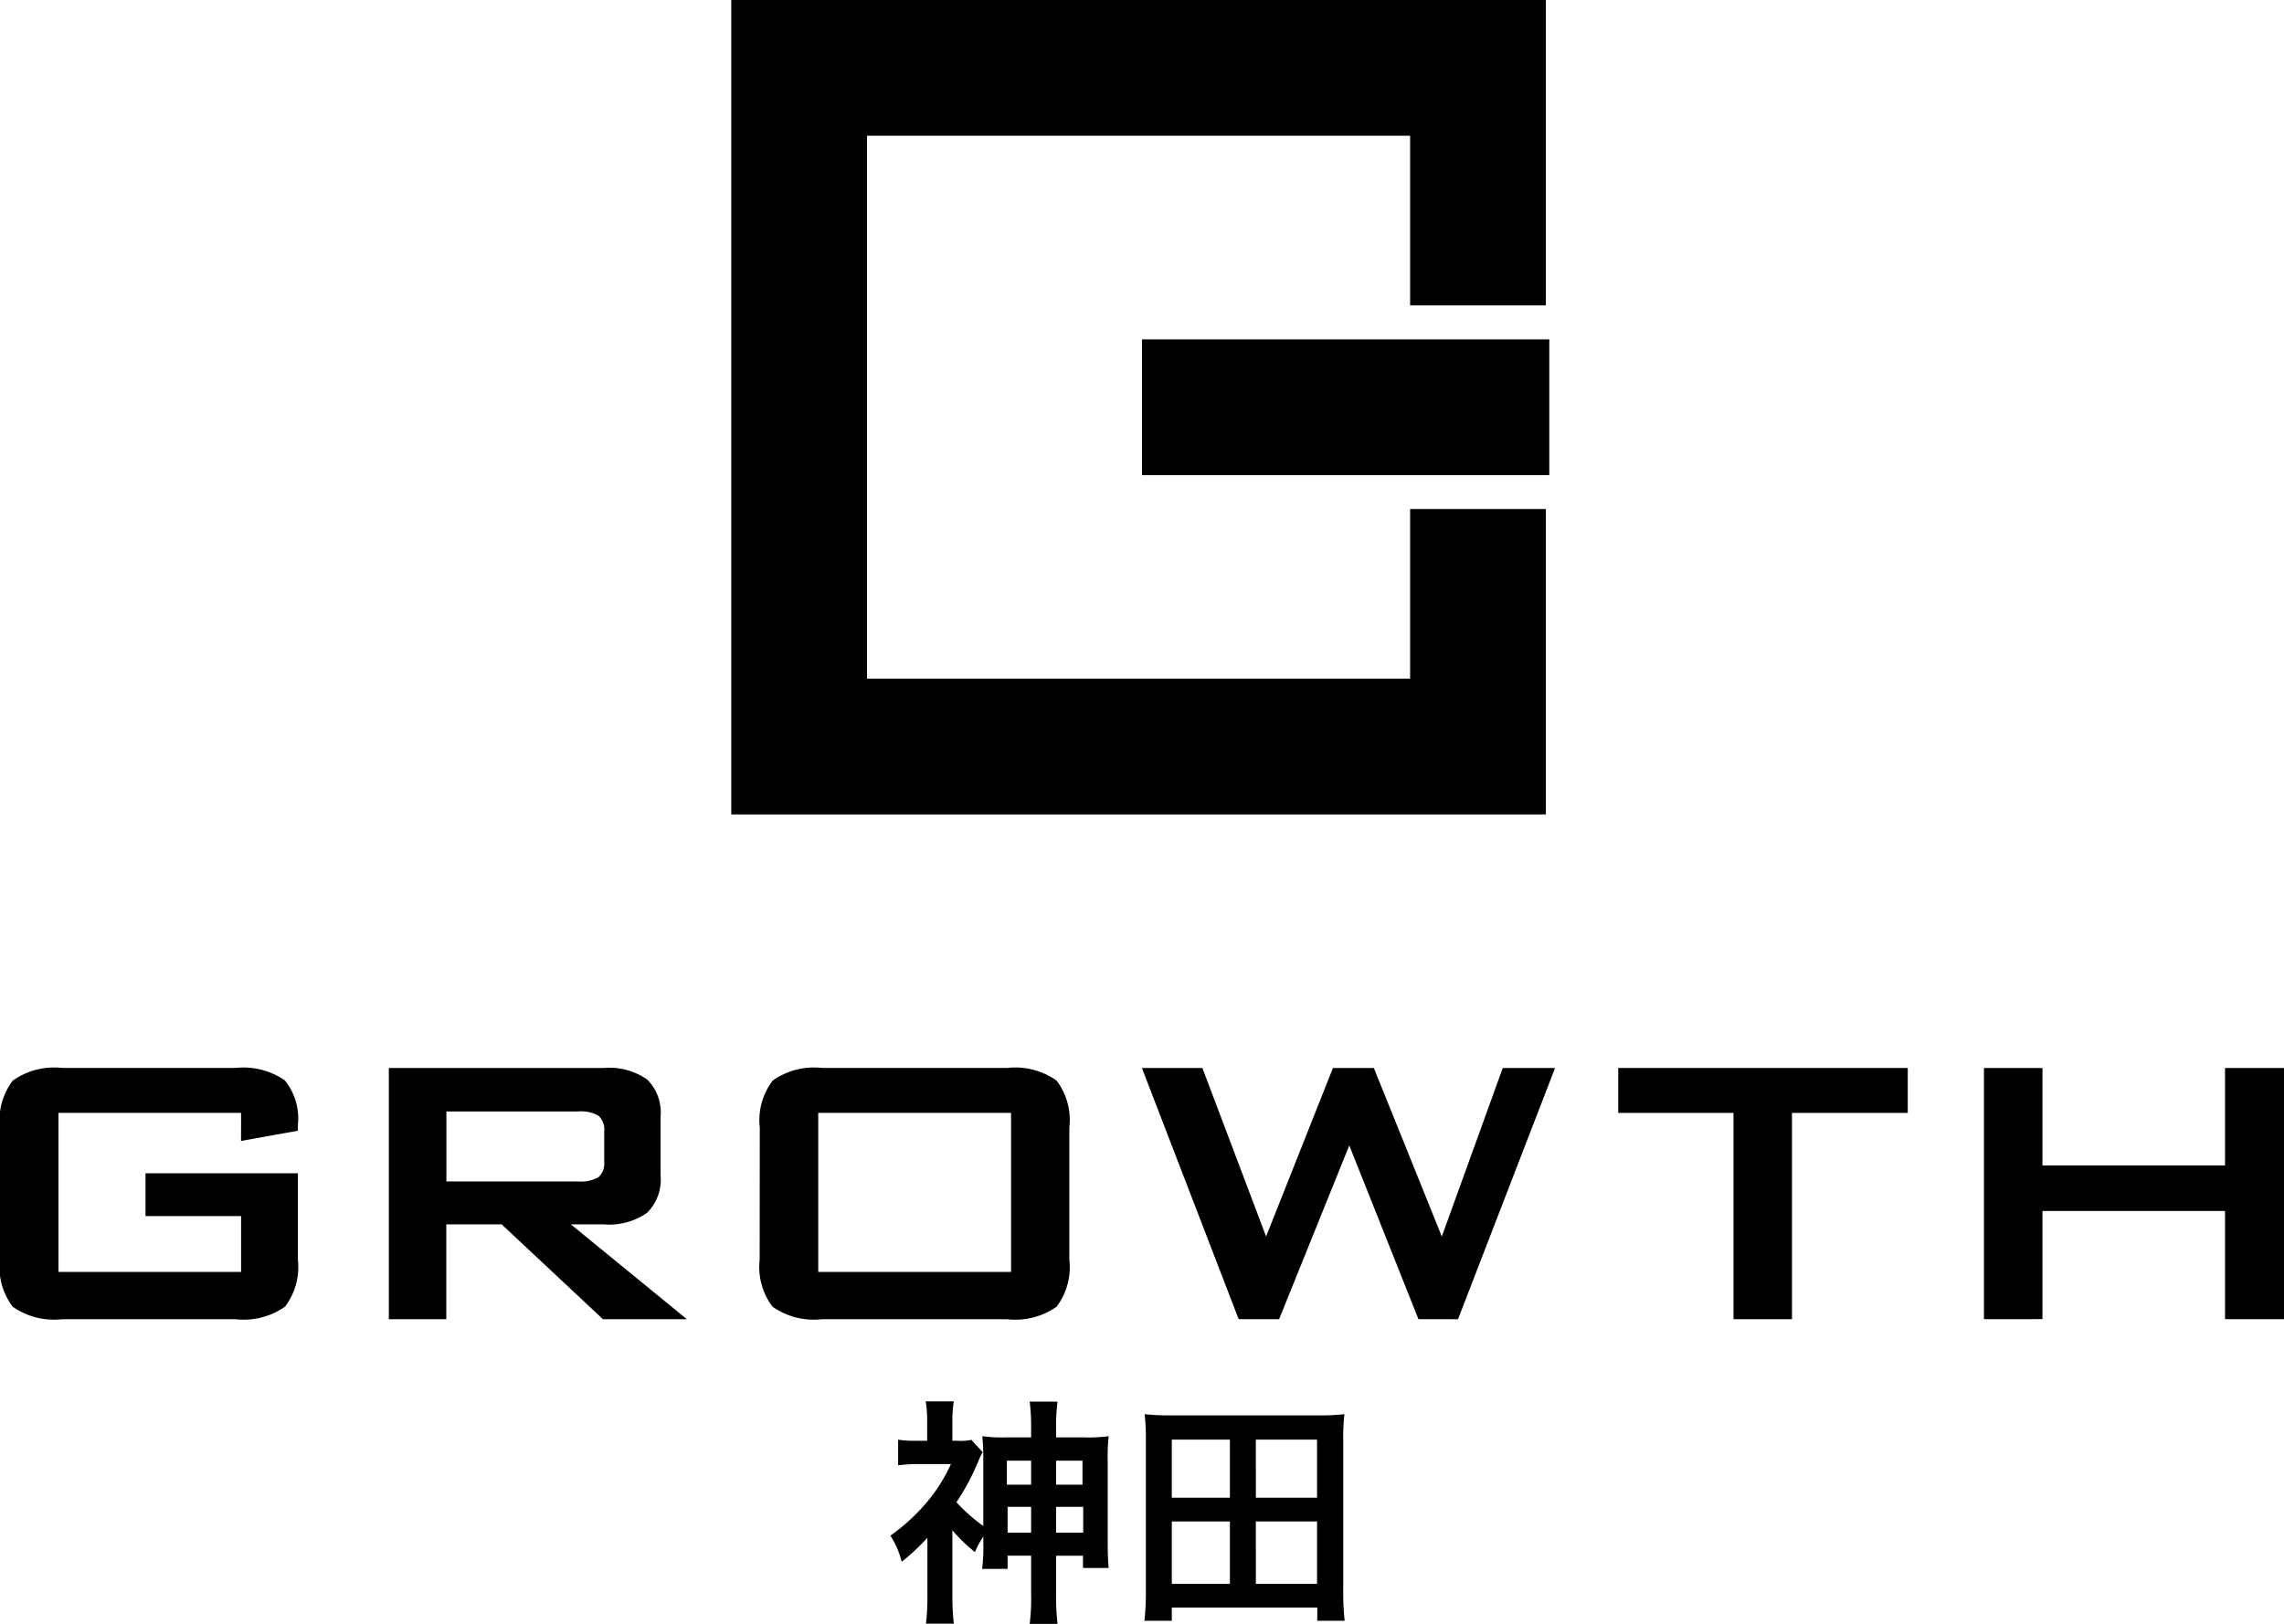 <svg xmlns="http://www.w3.org/2000/svg" width="123.676" height="87.952" viewBox="0 0 123.676 87.952">
  <g id="kanda_logo" transform="translate(-888 -1258)">
    <g id="グループ_14692" data-name="グループ 14692" transform="translate(888 1315.843)">
      <path id="パス_38656" data-name="パス 38656" d="M140.754,35.988h-9.887V44.6h9.887V41.576h-5.175V39.257h8.251v4.687a3.543,3.543,0,0,1-.7,2.543,3.906,3.906,0,0,1-2.678.676h-9.385a3.91,3.91,0,0,1-2.678-.676,3.542,3.542,0,0,1-.695-2.543V36.773a3.543,3.543,0,0,1,.7-2.536,3.883,3.883,0,0,1,2.678-.683h9.384a3.943,3.943,0,0,1,2.665.67,3.271,3.271,0,0,1,.708,2.42v.309l-3.077.554Z" transform="translate(-127.7 -33.555)"/>
      <path id="パス_38657" data-name="パス 38657" d="M153.043,47.163V33.555H164.68a3.582,3.582,0,0,1,2.35.625,2.518,2.518,0,0,1,.727,2.015v3.193a2.523,2.523,0,0,1-.727,2.007,3.558,3.558,0,0,1-2.35.631H162.9l6.282,5.137h-4.544l-5.485-5.136h-3v5.137Zm10.235-11.251h-7.119V39.7h7.119a1.911,1.911,0,0,0,1.126-.238,1.014,1.014,0,0,0,.3-.843V36.98a1,1,0,0,0-.3-.831,1.918,1.918,0,0,0-1.126-.238" transform="translate(-131.987 -33.555)"/>
      <path id="パス_38658" data-name="パス 38658" d="M177.218,36.773a3.543,3.543,0,0,1,.7-2.536,3.881,3.881,0,0,1,2.677-.683h10.016a3.883,3.883,0,0,1,2.678.683,3.533,3.533,0,0,1,.692,2.536v7.171a3.554,3.554,0,0,1-.692,2.543,3.9,3.9,0,0,1-2.678.676H180.589a3.906,3.906,0,0,1-2.677-.676,3.55,3.55,0,0,1-.7-2.543Zm3.166,7.827h10.441V35.988H180.384Z" transform="translate(-136.077 -33.555)"/>
      <path id="パス_38659" data-name="パス 38659" d="M207.365,47.162l-5.24-13.607H205.4l3.45,9.127,3.619-9.127h2.215l3.681,9.127,3.3-9.127h2.832l-5.255,13.607H217.1l-3.746-9.411-3.8,9.411Z" transform="translate(-140.292 -33.555)"/>
      <path id="パス_38660" data-name="パス 38660" d="M242.58,35.988V47.162h-3.167V35.988h-6.243V33.555h15.678v2.433Z" transform="translate(-145.545 -33.555)"/>
      <path id="パス_38661" data-name="パス 38661" d="M257.007,47.162V33.555h3.168v5.279h9.886V33.555h3.193V47.162h-3.193V41.3h-9.886v5.858Z" transform="translate(-149.578 -33.555)"/>
      <path id="パス_40176" data-name="パス 40176" d="M5.343-3.289A10.019,10.019,0,0,1,5.278-1.9H6.656v-.715H7.93V-.507a10.883,10.883,0,0,1-.078,1.586H9.36a13.044,13.044,0,0,1-.078-1.6V-2.613h1.456v.663h1.391c-.039-.4-.052-.858-.052-1.43V-7.761a10.179,10.179,0,0,1,.052-1.326,8.086,8.086,0,0,1-1.326.065H9.282v-.546a10.468,10.468,0,0,1,.078-1.391H7.852A10.534,10.534,0,0,1,7.93-9.581v.559H6.6a8,8,0,0,1-1.313-.065,12.3,12.3,0,0,1,.052,1.326v3.536A8.931,8.931,0,0,1,3.887-5.512,12.572,12.572,0,0,0,5.109-7.826c.1-.221.13-.273.195-.4l-.611-.663a2.571,2.571,0,0,1-.715.052H3.666V-9.958a5.848,5.848,0,0,1,.078-1.014H2.223a6.491,6.491,0,0,1,.078,1V-8.84H1.7A4.973,4.973,0,0,1,.728-8.9v1.391A8.972,8.972,0,0,1,1.82-7.579H3.588a8.914,8.914,0,0,1-1.417,2.2A10.583,10.583,0,0,1,.312-3.7,4.875,4.875,0,0,1,.923-2.288a11.341,11.341,0,0,0,1.391-1.3v3.12a12.469,12.469,0,0,1-.078,1.534H3.744A13.394,13.394,0,0,1,3.666-.468V-3.991A9.016,9.016,0,0,0,4.888-2.808a4.861,4.861,0,0,1,.455-.845ZM7.93-7.761v1.3H6.617v-1.3Zm0,2.5v1.4H6.656v-1.4Zm1.352,1.4v-1.4h1.469v1.4Zm0-2.6v-1.3h1.43v1.3ZM24.908.91A14.221,14.221,0,0,1,24.83-.728V-8.9a11.137,11.137,0,0,1,.065-1.378,13.336,13.336,0,0,1-1.495.065H15.587a13.434,13.434,0,0,1-1.508-.065,11.754,11.754,0,0,1,.065,1.391V-.728A14.065,14.065,0,0,1,14.066.91h1.482V.195h7.878V.91ZM15.548-8.9h3.146v3.146H15.548Zm4.55,0h3.315v3.146H20.1Zm-4.55,4.433h3.146v3.38H15.548Zm4.55,0h3.315v3.38H20.1Z" transform="translate(47.904 29.03)"/>
    </g>
    <path id="パス_4499" data-name="パス 4499" d="M92.526,27.569v9.188H63.118V7.351H92.526v9.188h7.351V0H55.767V44.11h44.11V27.569Z" transform="translate(871.83 1258)"/>
    <rect id="長方形_6097" data-name="長方形 6097" width="22.053" height="7.351" transform="translate(949.839 1276.38)"/>
  </g>
</svg>
